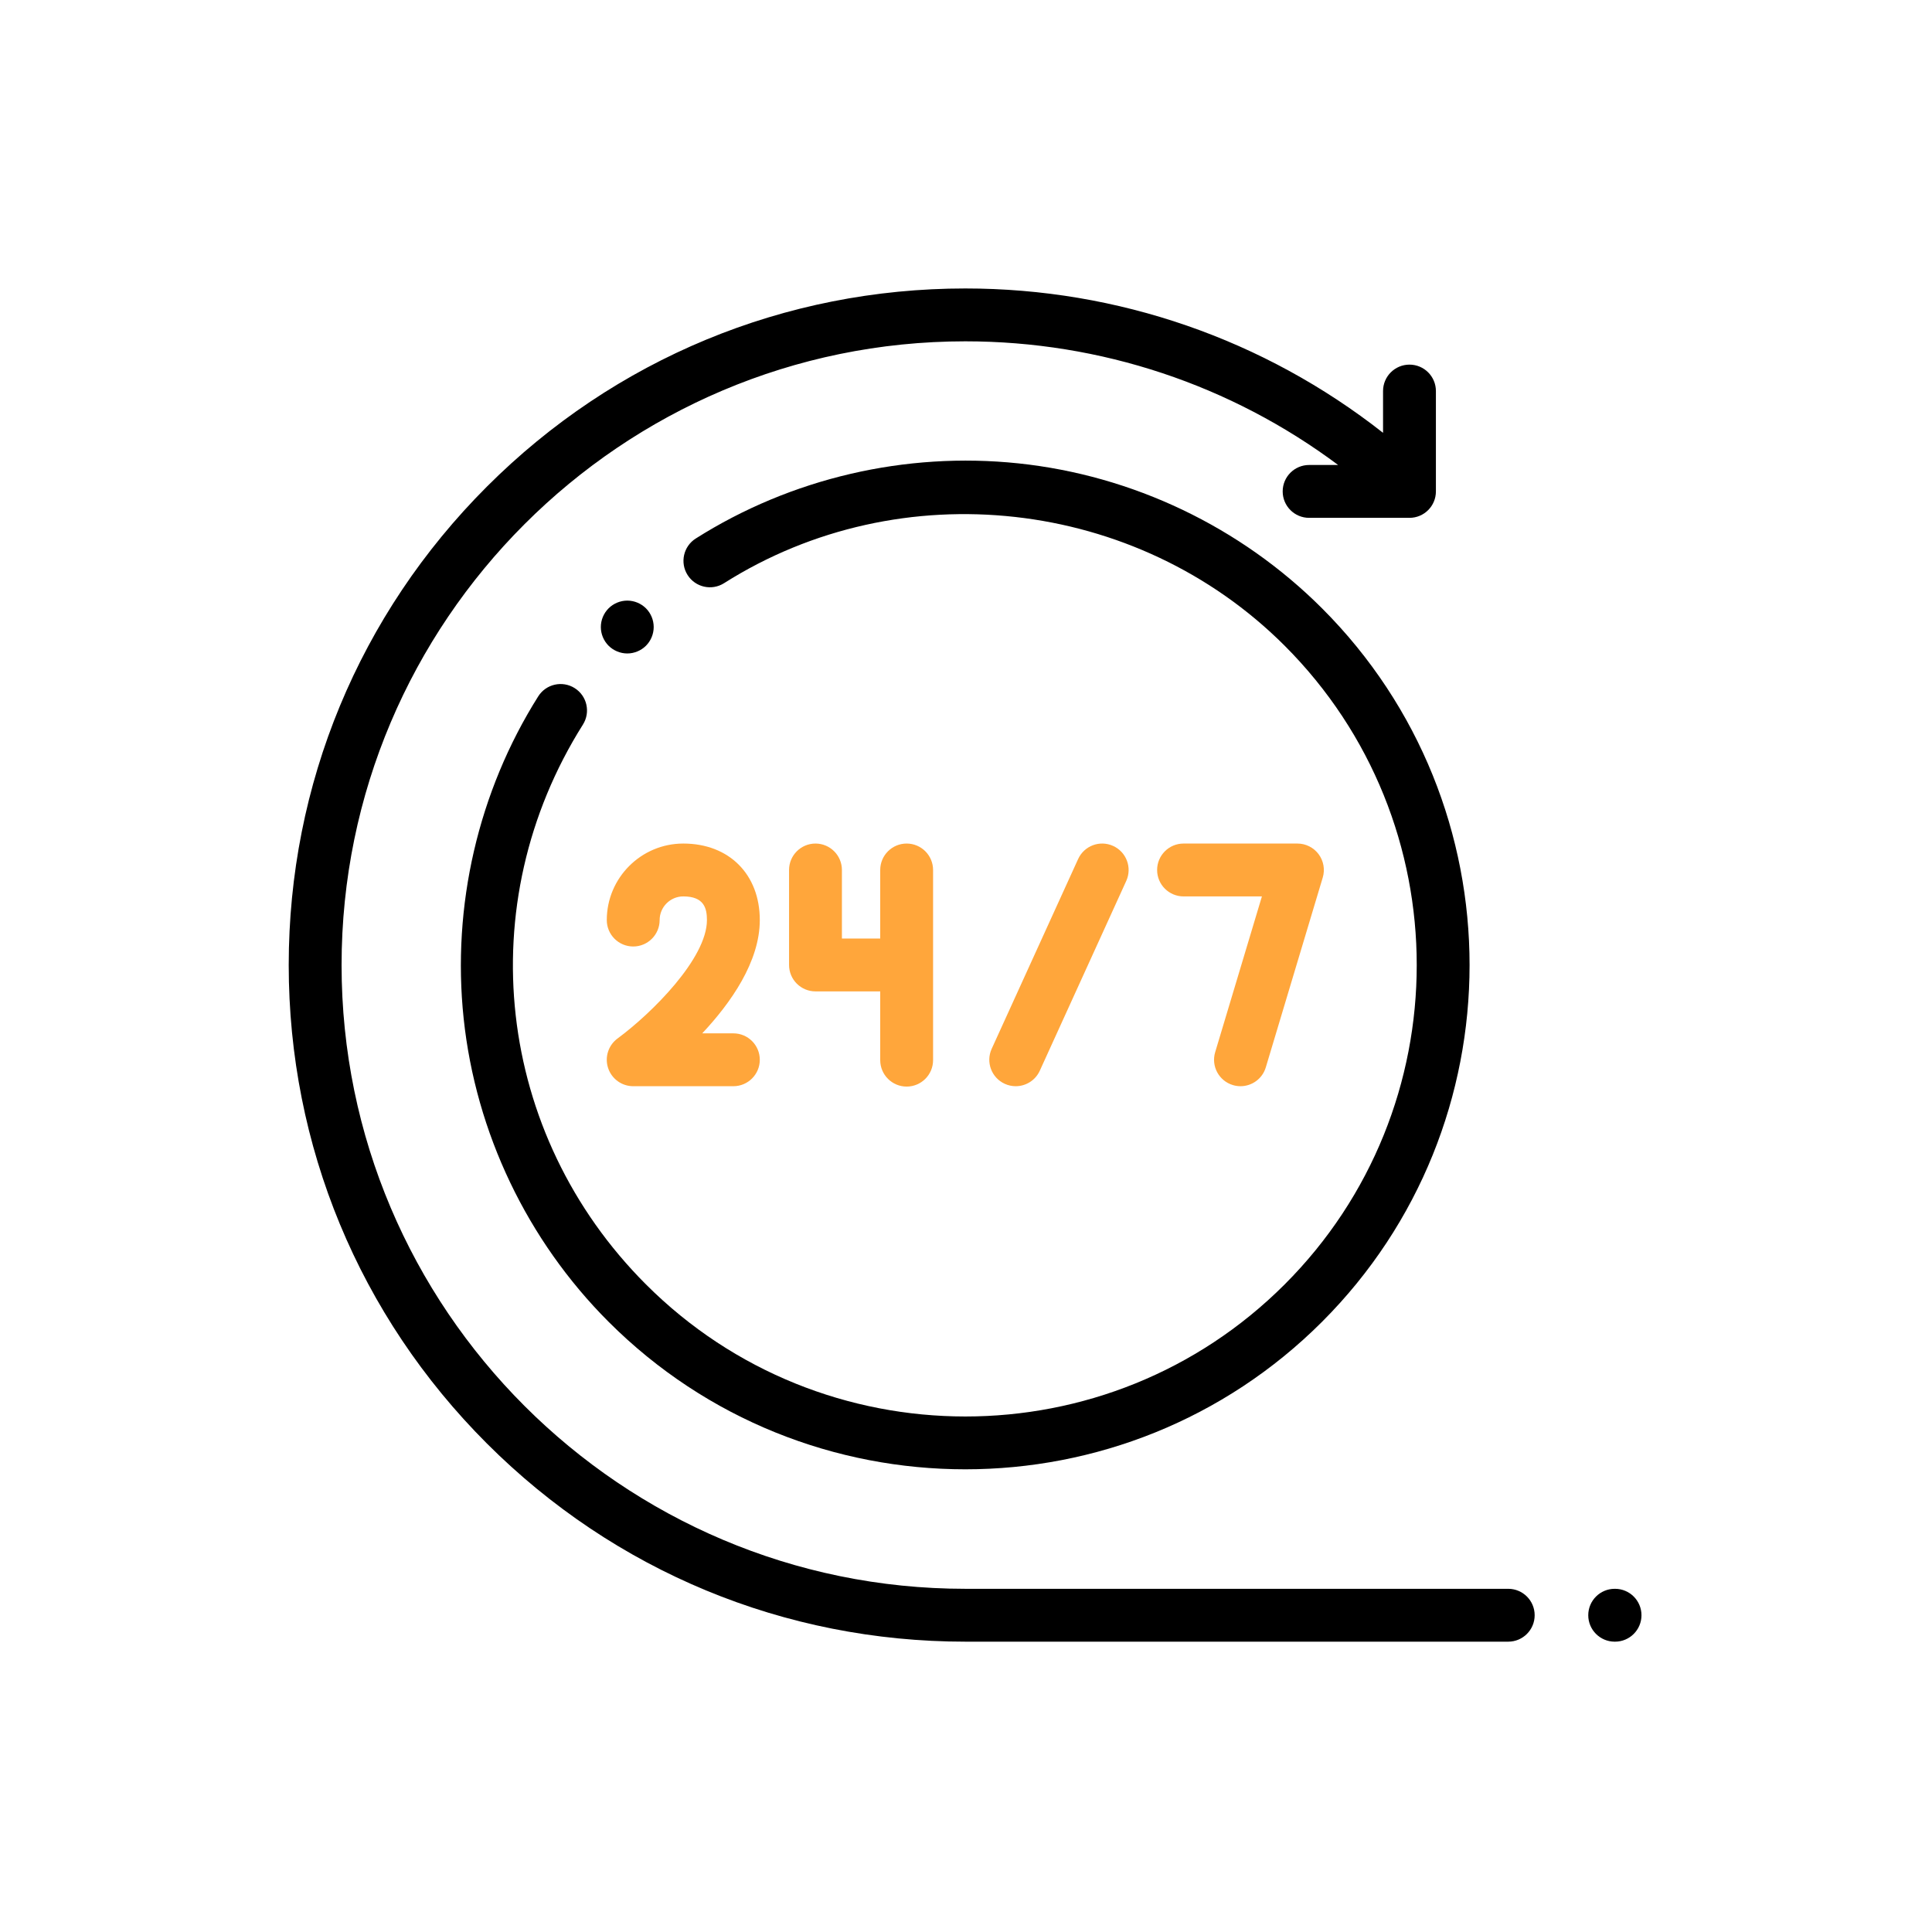 <?xml version="1.0" encoding="UTF-8" standalone="no"?>
<!DOCTYPE svg PUBLIC "-//W3C//DTD SVG 1.1//EN" "http://www.w3.org/Graphics/SVG/1.1/DTD/svg11.dtd">
<svg width="100%" height="100%" viewBox="0 0 250 250" version="1.1" xmlns="http://www.w3.org/2000/svg" xmlns:xlink="http://www.w3.org/1999/xlink" xml:space="preserve" xmlns:serif="http://www.serif.com/" style="fill-rule:evenodd;clip-rule:evenodd;stroke-linejoin:round;stroke-miterlimit:2;">
    <g transform="matrix(1,0,0,1,-3447,0)">
        <rect id="Artboard25" x="3447" y="0" width="250" height="250" style="fill:none;"/>
        <g id="Artboard251" serif:id="Artboard25">
            <g transform="matrix(0.342,0,0,0.342,3484.36,37.327)">
                <path d="M461.418,492L256,492C125.867,492 20,386.133 20,256C20,125.867 125.867,20 256,20C307.219,20 356.465,36.477 397.055,66.789L386.078,66.789C380.555,66.789 376.078,71.266 376.078,76.789C376.078,82.312 380.555,86.789 386.078,86.789L424.051,86.789C429.574,86.789 434.051,82.312 434.051,76.789L434.051,38.816C434.051,33.293 429.574,28.816 424.051,28.816C418.531,28.816 414.051,33.293 414.051,38.816L414.051,54.621C369.09,19.273 313.699,0 256,0C187.621,0 123.332,26.629 74.98,74.98C26.629,123.332 0,187.621 0,256C0,324.379 26.629,388.668 74.98,437.02C123.332,485.371 187.621,512 256,512L461.418,512C466.941,512 471.418,507.523 471.418,502C471.418,496.477 466.941,492 461.418,492Z" style="fill-rule:nonzero;"/>
                <path d="M108.195,151.211C103.523,148.266 97.348,149.664 94.402,154.34C71.699,190.355 61.68,233.641 66.191,276.215C70.77,319.43 90.242,360.184 121.027,390.973C158.242,428.184 207.121,446.786 256,446.786C304.879,446.786 353.758,428.184 390.973,390.973C465.395,316.547 465.395,195.453 390.973,121.031C360.137,90.195 319.316,70.715 276.031,66.172C233.379,61.695 190.043,71.797 154.012,94.609C149.344,97.566 147.957,103.742 150.91,108.41C153.867,113.074 160.043,114.465 164.711,111.512C231.57,69.176 320.781,79.129 376.828,135.176C443.453,201.801 443.453,310.203 376.828,376.828C343.512,410.145 299.766,426.805 256,426.801C212.246,426.793 168.48,410.141 135.172,376.828C78.34,319.996 68.531,232.891 111.32,165.004C114.266,160.328 112.867,154.156 108.195,151.211Z" style="fill-rule:nonzero;"/>
                <path d="M149.289,210.023C133.328,210.023 120.344,223.008 120.344,238.973C120.344,244.492 124.82,248.973 130.343,248.973C135.863,248.973 140.344,244.492 140.344,238.973C140.344,234.035 144.355,230.023 149.289,230.023C157.176,230.023 158.238,234.547 158.238,238.973C158.238,253.434 137.488,274.133 124.418,283.777C120.938,286.34 119.492,290.844 120.84,294.949C122.188,299.059 126.023,301.836 130.343,301.836L168.238,301.836C173.762,301.836 178.238,297.355 178.238,291.836C178.238,286.312 173.762,281.836 168.238,281.836L156.457,281.836C167.246,270.34 178.238,254.754 178.238,238.973C178.238,221.656 166.605,210.023 149.289,210.023Z" style="fill:rgb(255,166,59);fill-rule:nonzero;"/>
                <path d="M199.309,210.023C193.785,210.023 189.309,214.504 189.309,220.023L189.309,255.961C189.309,261.48 193.785,265.961 199.309,265.961L223.801,265.961L223.801,291.977C223.801,297.496 228.277,301.977 233.801,301.977C239.32,301.977 243.801,297.496 243.801,291.977L243.801,220.023C243.801,214.504 239.32,210.023 233.801,210.023C228.277,210.023 223.801,214.504 223.801,220.023L223.801,245.961L209.309,245.961L209.309,220.023C209.309,214.504 204.828,210.023 199.309,210.023Z" style="fill:rgb(255,166,59);fill-rule:nonzero;"/>
                <path d="M275.07,301.836C278.867,301.836 282.496,299.66 284.176,295.98L316.887,224.172C319.176,219.145 316.957,213.215 311.93,210.926C306.902,208.633 300.977,210.852 298.684,215.879L265.973,287.688C263.684,292.715 265.902,298.645 270.93,300.934C272.273,301.547 273.684,301.836 275.07,301.836Z" style="fill:rgb(255,166,59);fill-rule:nonzero;"/>
                <path d="M357.242,301.41C358.199,301.699 359.168,301.836 360.117,301.836C364.422,301.836 368.391,299.039 369.691,294.707L391.234,222.898C392.145,219.871 391.566,216.59 389.68,214.055C387.793,211.52 384.816,210.023 381.656,210.023L338.57,210.023C333.051,210.023 328.57,214.504 328.57,220.023C328.57,225.547 333.051,230.023 338.57,230.023L368.219,230.023L350.535,288.961C348.949,294.25 351.949,299.824 357.242,301.41Z" style="fill:rgb(255,166,59);fill-rule:nonzero;"/>
                <path d="M128.104,118.102C125.465,118.102 122.887,119.172 121.023,121.031C119.164,122.891 118.094,125.469 118.094,128.102C118.094,130.73 119.164,133.309 121.023,135.172C122.887,137.031 125.465,138.102 128.104,138.102C130.733,138.102 133.316,137.031 135.176,135.172C137.035,133.309 138.094,130.73 138.094,128.102C138.094,125.469 137.035,122.891 135.176,121.031C133.316,119.172 130.733,118.102 128.104,118.102Z" style="fill-rule:nonzero;"/>
                <path d="M501.832,492L501.695,492C496.176,492 491.695,496.477 491.695,502C491.695,507.523 496.176,512 501.695,512L501.832,512C507.355,512 511.832,507.523 511.832,502C511.832,496.477 507.355,492 501.832,492Z" style="fill-rule:nonzero;"/>
            </g>
        </g>
    </g>
</svg>
